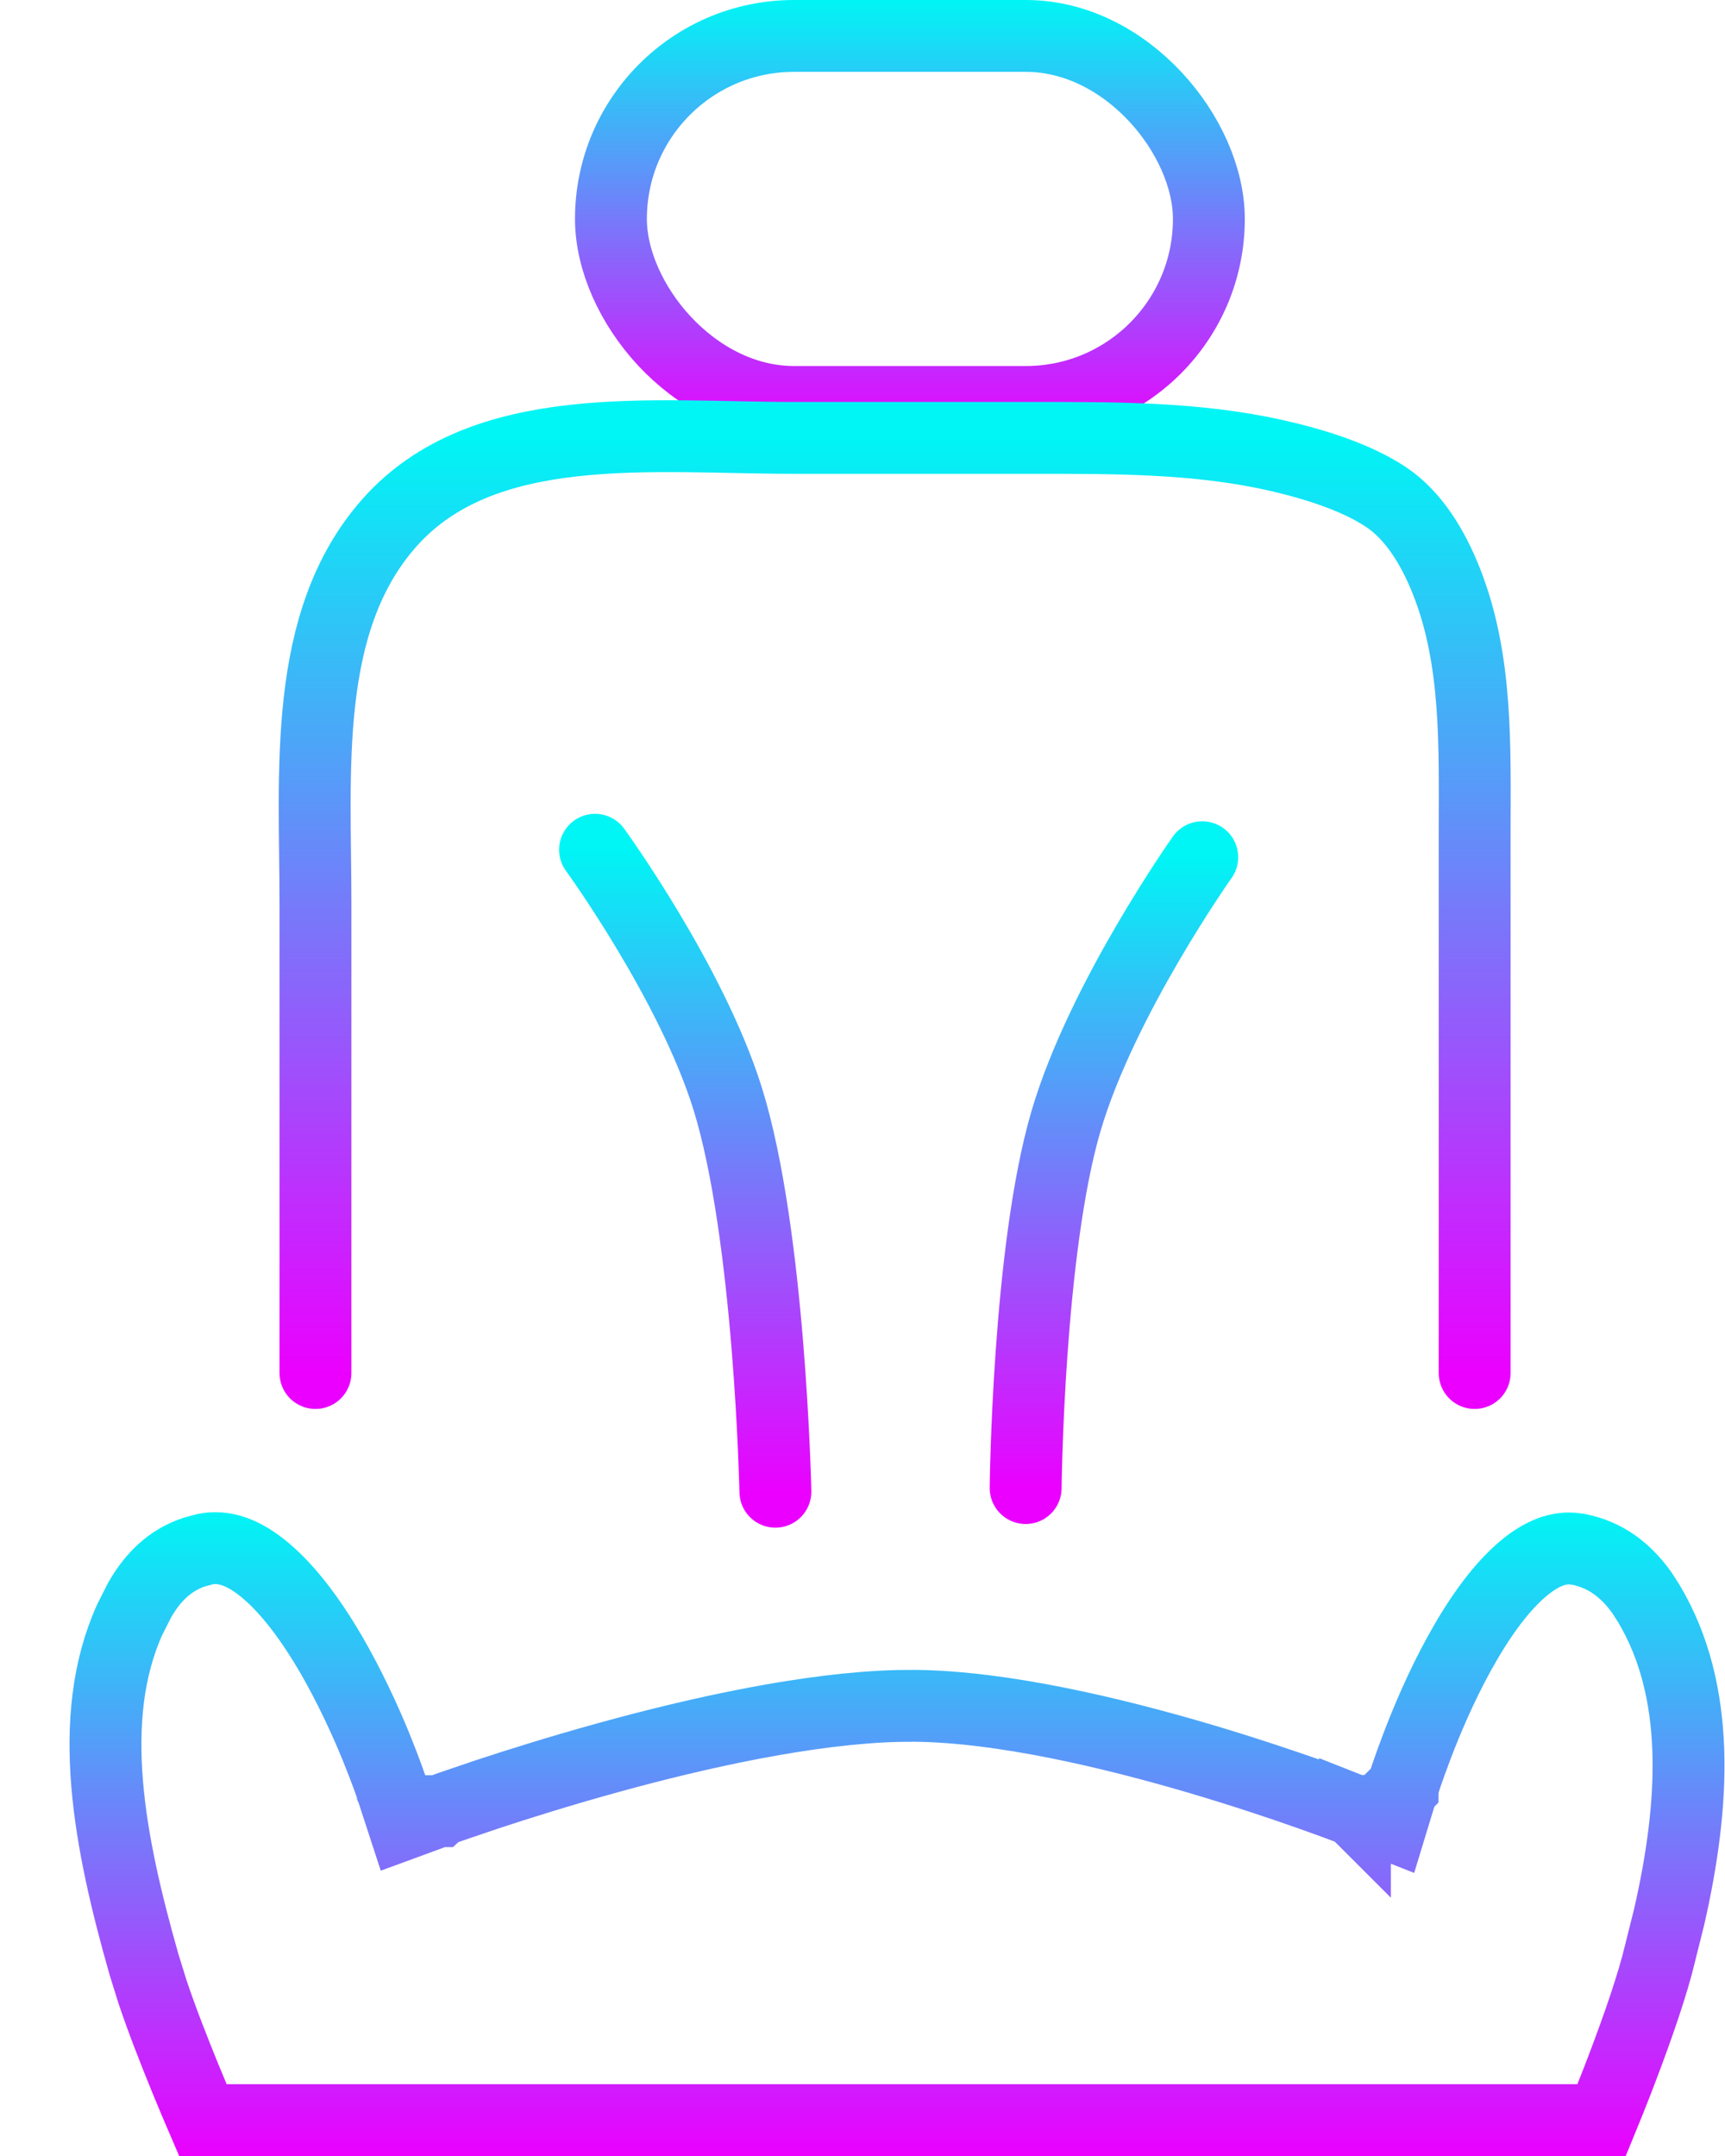 <svg width="24" height="30" viewBox="0 0 24 30" fill="none" xmlns="http://www.w3.org/2000/svg">
<g id="Group 79">
<g id="Group 78">
<rect id="Rectangle 164" x="8.5" y="0.5" width="8.319" height="5.093" rx="2.546" stroke="url(#paint0_linear_152_766)"/>
<path id="Vector 1" d="M4.389 19.105V12.569C4.389 10.733 4.199 8.658 5.412 7.281V7.281V7.281C6.718 5.799 9.066 6.093 11.041 6.093H14.359C15.494 6.093 16.639 6.086 17.747 6.335C18.302 6.46 18.881 6.646 19.288 6.919C19.673 7.178 19.94 7.623 20.124 8.088C20.56 9.186 20.517 10.402 20.517 11.584V19.105" stroke="url(#paint1_linear_152_766)" stroke-linecap="round"/>
<path id="Vector 2" d="M2.853 21.556C3.107 21.504 3.384 21.589 3.703 21.86C4.025 22.133 4.33 22.548 4.6 23.009C4.865 23.465 5.08 23.936 5.228 24.297C5.301 24.476 5.358 24.627 5.396 24.731C5.414 24.783 5.428 24.823 5.438 24.85C5.442 24.864 5.446 24.874 5.448 24.881C5.449 24.884 5.45 24.886 5.45 24.887L5.451 24.889L5.612 25.382L6.099 25.203L6.1 25.202H6.101C6.102 25.201 6.106 25.2 6.109 25.199C6.117 25.196 6.128 25.192 6.143 25.186C6.172 25.175 6.217 25.16 6.274 25.139C6.39 25.099 6.56 25.041 6.771 24.97C7.195 24.83 7.787 24.643 8.461 24.457C9.738 24.104 11.264 23.769 12.49 23.738L12.73 23.736C13.936 23.748 15.455 24.105 16.701 24.473C17.318 24.656 17.858 24.838 18.242 24.974C18.434 25.042 18.587 25.098 18.691 25.137C18.744 25.157 18.784 25.173 18.811 25.183C18.824 25.188 18.834 25.192 18.841 25.195C18.844 25.196 18.847 25.197 18.849 25.198H18.85L18.851 25.199V25.198L19.355 25.397L19.513 24.878L19.512 24.877L19.513 24.876C19.513 24.874 19.514 24.872 19.515 24.869C19.517 24.863 19.52 24.853 19.524 24.84C19.533 24.813 19.545 24.772 19.562 24.72C19.597 24.617 19.65 24.467 19.718 24.289C19.855 23.93 20.053 23.462 20.303 23.009C20.555 22.55 20.843 22.137 21.149 21.865C21.415 21.629 21.649 21.535 21.866 21.547L21.959 21.558C22.336 21.632 22.623 21.849 22.849 22.17L22.941 22.314C23.669 23.535 23.581 25.102 23.224 26.669L23.056 27.34C22.922 27.833 22.699 28.445 22.506 28.944C22.422 29.16 22.345 29.352 22.284 29.5H2.822C2.757 29.349 2.672 29.149 2.58 28.924C2.426 28.547 2.254 28.11 2.121 27.713L2.003 27.333C1.521 25.64 1.185 23.915 1.803 22.541L1.939 22.271C2.123 21.946 2.365 21.709 2.702 21.597L2.853 21.556Z" stroke="url(#paint2_linear_152_766)"/>
<path id="Vector 3" d="M8.279 11.824C8.279 11.824 9.618 13.667 10.123 15.284C10.714 17.181 10.788 20.757 10.788 20.757" stroke="url(#paint3_linear_152_766)" stroke-linecap="round"/>
<path id="Vector 4" d="M14.27 20.706C14.27 20.706 14.302 17.395 14.833 15.594C15.332 13.898 16.727 11.928 16.727 11.928" stroke="url(#paint4_linear_152_766)" stroke-linecap="round"/>
</g>
</g>
<defs>
<linearGradient id="paint0_linear_152_766" x1="12.659" y1="0" x2="12.659" y2="6.093" gradientUnits="userSpaceOnUse">
<stop stop-color="#00F5F5"/>
<stop offset="1" stop-color="#EB00FF"/>
</linearGradient>
<linearGradient id="paint1_linear_152_766" x1="12.453" y1="6.093" x2="12.453" y2="19.105" gradientUnits="userSpaceOnUse">
<stop stop-color="#00F5F5"/>
<stop offset="1" stop-color="#EB00FF"/>
</linearGradient>
<linearGradient id="paint2_linear_152_766" x1="12.5" y1="21.042" x2="12.5" y2="30" gradientUnits="userSpaceOnUse">
<stop stop-color="#00F5F5"/>
<stop offset="1" stop-color="#EB00FF"/>
</linearGradient>
<linearGradient id="paint3_linear_152_766" x1="9.534" y1="11.824" x2="9.534" y2="20.757" gradientUnits="userSpaceOnUse">
<stop stop-color="#00F5F5"/>
<stop offset="1" stop-color="#EB00FF"/>
</linearGradient>
<linearGradient id="paint4_linear_152_766" x1="15.498" y1="11.928" x2="15.498" y2="20.706" gradientUnits="userSpaceOnUse">
<stop stop-color="#00F5F5"/>
<stop offset="1" stop-color="#EB00FF"/>
</linearGradient>
</defs>
</svg>
